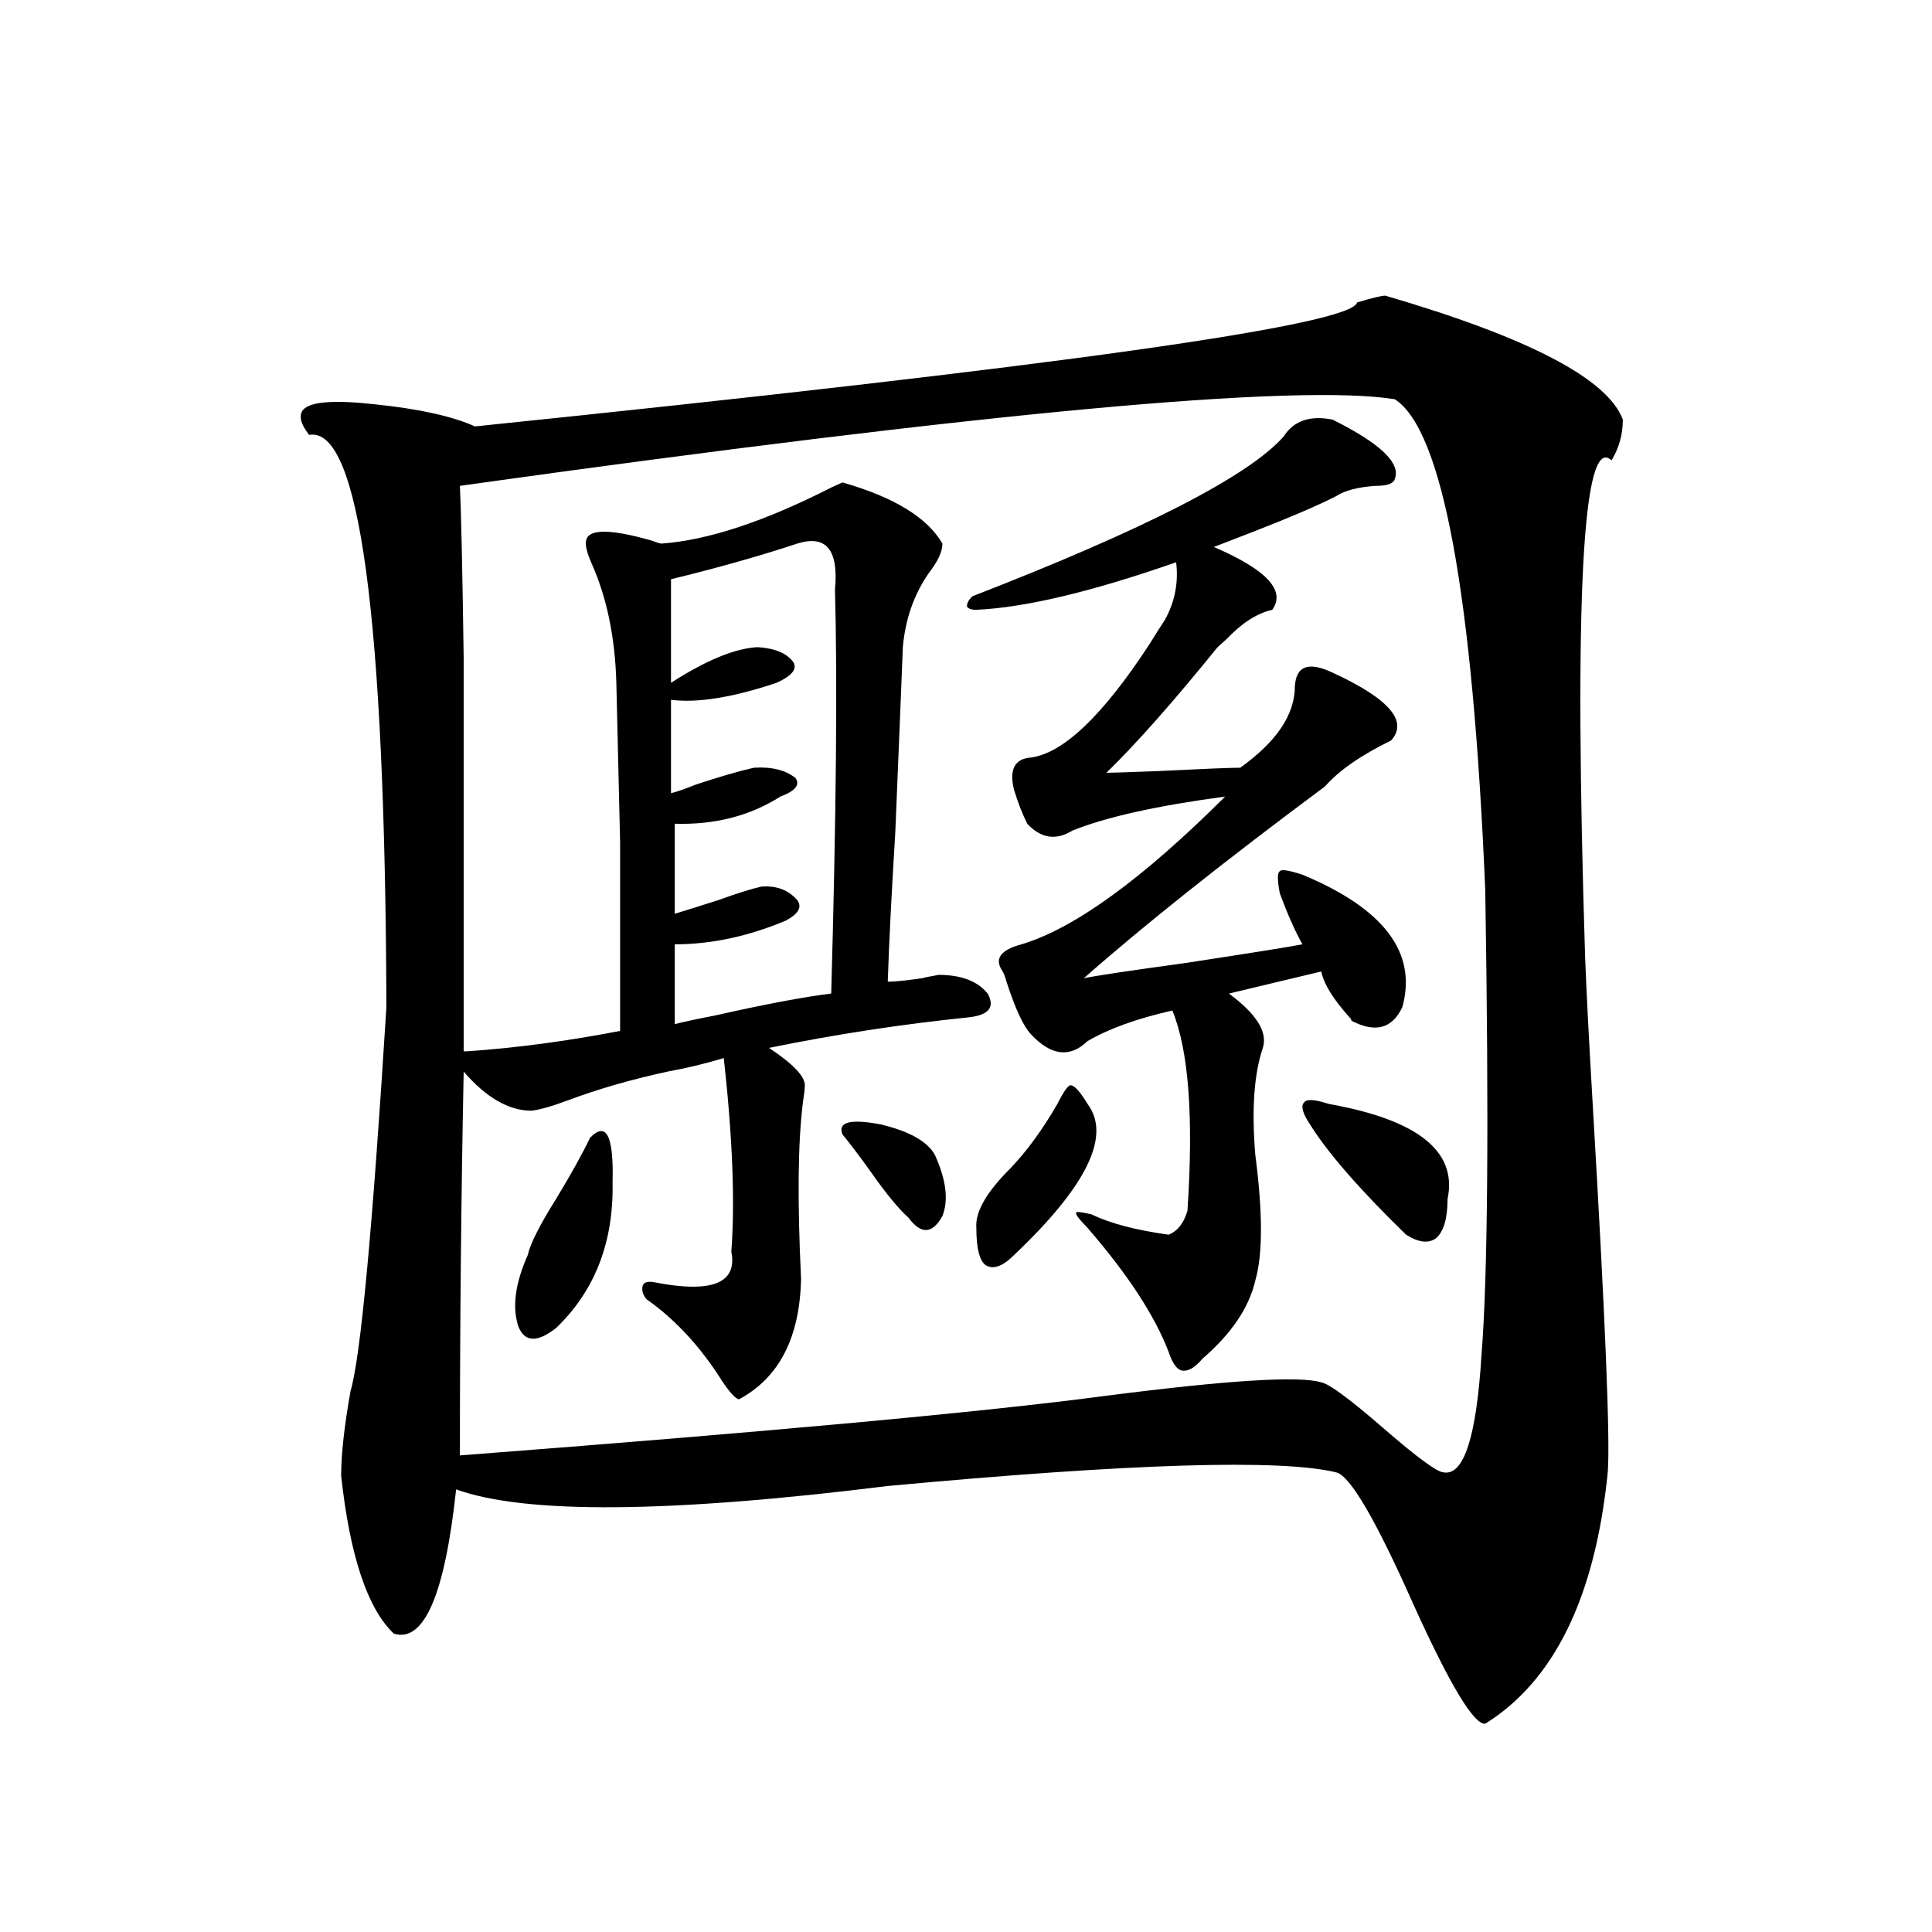 <?xml version="1.0" encoding="utf-8"?>
<!-- Generator: Adobe Illustrator 16.0.0, SVG Export Plug-In . SVG Version: 6.00 Build 0)  -->
<!DOCTYPE svg PUBLIC "-//W3C//DTD SVG 1.1//EN" "http://www.w3.org/Graphics/SVG/1.1/DTD/svg11.dtd">
<svg version="1.1" id="图层_1" xmlns="http://www.w3.org/2000/svg" xmlns:xlink="http://www.w3.org/1999/xlink" x="0px" y="0px"
	 width="1000px" height="1000px" viewBox="0 0 1000 1000" enable-background="new 0 0 1000 1000" xml:space="preserve">
<path d="M717.056,153.035c74.145,21.685,115.119,43.066,122.924,64.16c0,7.622-1.951,14.653-5.854,21.094
	c-14.969-14.063-19.512,71.782-13.658,257.52c0.64,17.001,1.951,42.188,3.902,75.586c6.494,110.165,9.1,173.735,7.805,190.723
	c-6.509,64.448-27.652,107.804-63.413,130.078c-5.854,0.577-18.216-19.927-37.072-61.523c-19.512-43.945-32.85-66.797-39.999-68.555
	c-28.627-7.031-106.019-4.683-232.189,7.031c-113.168,14.063-187.648,14.653-223.409,1.758
	c-5.854,54.492-16.585,79.39-32.194,74.707c-13.658-12.896-22.774-40.128-27.316-81.738c0-11.124,1.616-25.776,4.878-43.945
	c5.198-17.578,11.372-83.784,18.536-198.633c-0.656-202.148-13.994-300.874-39.999-296.191c-4.558-5.851-5.533-10.245-2.927-13.184
	c3.902-4.093,16.25-4.972,37.072-2.637c22.759,2.349,39.999,6.152,51.706,11.426c301.776-31.05,453.968-52.433,456.574-64.16
	C710.227,154.216,715.105,153.035,717.056,153.035z M721.934,206.648c-50.73-8.198-212.038,6.743-483.891,44.824
	c0.64,13.485,1.296,43.066,1.951,88.77c0,22.274,0,49.219,0,80.859c0,26.958,0,67.978,0,123.047h1.951
	c25.365-1.758,51.706-5.273,79.022-10.547c0-40.43,0-72.949,0-97.559c-0.656-28.125-1.311-55.659-1.951-82.617
	c-0.656-23.429-4.878-43.945-12.683-61.523c-2.607-5.851-3.582-9.956-2.927-12.305c1.296-5.851,12.347-5.851,33.17,0
	c3.247,1.181,5.198,1.758,5.854,1.758c24.054-1.758,53.322-11.426,87.803-29.004l5.854-2.637
	c26.661,7.622,43.901,18.169,51.706,31.641c0,4.106-2.287,9.091-6.829,14.941c-7.805,11.138-12.363,24.032-13.658,38.672
	c-0.656,17.001-1.951,48.931-3.902,95.801c-1.951,31.641-3.262,57.431-3.902,77.344c4.542,0,12.347-0.879,23.414-2.637
	c-7.805,1.181-6.829,0.879,2.927-0.879c11.707,0,20.152,3.228,25.365,9.668c3.902,7.031,0.64,11.138-9.756,12.305
	c-34.481,3.516-68.947,8.789-103.412,15.82c12.347,8.212,18.536,14.653,18.536,19.336c0,1.758-0.335,4.696-0.976,8.789
	c-2.607,20.517-2.927,50.977-0.976,91.406c-0.656,30.474-11.387,51.278-32.194,62.402c-1.951-0.577-4.878-3.804-8.78-9.668
	c-11.067-17.578-24.07-31.641-39.023-42.188c-1.951-2.335-2.607-4.683-1.951-7.031c0.64-1.758,2.591-2.335,5.854-1.758
	c29.908,5.864,43.246,0.591,39.999-15.82c1.951-25.776,0.64-59.175-3.902-100.195c-9.756,2.938-19.512,5.273-29.268,7.031
	c-18.872,4.106-36.097,9.091-51.706,14.941c-7.805,2.938-13.994,4.696-18.536,5.273c-11.707,0-23.414-6.729-35.121-20.215
	c-1.311,65.039-1.951,131.259-1.951,198.633c160.636-12.305,271.853-22.55,333.65-30.762c63.733-8.198,101.126-10.547,112.192-7.031
	c3.902,0.591,14.634,8.501,32.194,23.73c17.561,15.243,27.957,22.852,31.219,22.852c10.396,1.758,16.905-18.457,19.512-60.645
	c3.247-40.43,3.902-120.698,1.951-240.82C762.253,307.146,746.644,222.469,721.934,206.648z M305.359,588.973
	c8.445-8.789,12.347-1.167,11.707,22.852c0.64,31.063-9.116,56.25-29.268,75.586c-9.756,7.622-16.265,7.333-19.512-0.879
	c-3.262-9.956-1.631-22.261,4.878-36.914c1.296-5.851,6.174-15.519,14.634-29.004C295.603,607.731,301.457,597.185,305.359,588.973z
	 M349.26,488.777v41.309c4.542-1.167,11.372-2.637,20.487-4.395c26.005-5.851,46.173-9.668,60.486-11.426
	c2.591-91.983,3.247-161.719,1.951-209.18c1.951-20.503-4.558-28.413-19.512-23.73c-19.512,6.454-41.31,12.606-65.364,18.457v53.613
	c18.201-11.714,33.17-17.866,44.877-18.457c9.1,0.591,15.274,3.228,18.536,7.91c1.951,3.516-0.976,7.031-8.78,10.547
	c-22.774,7.622-40.975,10.547-54.633,8.789v48.34c2.591-0.577,6.829-2.046,12.683-4.395c12.347-4.093,22.438-7.031,30.243-8.789
	c9.1-0.577,16.25,1.181,21.463,5.273c2.591,3.516,0,6.743-7.805,9.668c-15.609,9.97-33.825,14.653-54.633,14.063v46.582
	c5.854-1.758,13.323-4.093,22.438-7.031c9.756-3.516,17.225-5.851,22.438-7.031c7.805-0.577,13.978,1.758,18.536,7.031
	c2.591,3.516,0.64,7.031-5.854,10.547C387.308,484.685,368.116,488.777,349.26,488.777z M436.087,587.215
	c-2.607-6.44,3.902-8.198,19.512-5.273c14.954,3.516,24.39,8.789,28.292,15.82c5.854,12.896,7.149,23.442,3.902,31.641
	c-5.213,9.38-11.067,9.668-17.561,0.879c-5.213-4.683-11.707-12.593-19.512-23.73C444.868,598.353,439.99,591.911,436.087,587.215z
	 M689.74,217.195c24.71,12.305,35.441,22.563,32.194,30.762c-0.656,2.349-3.902,3.516-9.756,3.516
	c-9.115,0.591-15.945,2.349-20.487,5.273c-9.115,4.696-23.414,10.849-42.926,18.457c-9.115,3.516-15.945,6.152-20.487,7.91
	c27.316,11.728,37.392,22.563,30.243,32.52c-7.805,1.758-15.609,6.743-23.414,14.941c-1.951,1.758-3.582,3.228-4.878,4.395
	c-22.774,28.125-41.95,49.81-57.56,65.039c1.951,0,10.731-0.288,26.341-0.879c23.414-1.167,37.713-1.758,42.926-1.758
	c18.856-13.472,28.292-27.534,28.292-42.188c0.64-10.547,7.149-12.882,19.512-7.031c29.268,13.485,39.344,25.2,30.243,35.156
	c-15.609,7.622-26.996,15.532-34.146,23.73c-52.041,38.672-93.656,71.782-124.875,99.316c5.198-1.167,22.759-3.804,52.682-7.91
	c34.466-5.273,54.633-8.487,60.486-9.668c-3.902-7.031-7.805-15.82-11.707-26.367c-1.311-7.031-1.311-10.835,0-11.426
	c0.64-1.167,4.543-0.577,11.707,1.758c42.27,17.578,59.511,40.43,51.706,68.555c-5.213,11.138-13.993,13.485-26.341,7.031
	c0-0.577-0.335-1.167-0.976-1.758c-8.46-9.366-13.338-17.276-14.634-23.73l-47.804,11.426
	c14.299,10.547,20.152,19.927,17.561,28.125c-4.558,13.485-5.854,31.942-3.902,55.371c3.902,29.883,3.902,51.567,0,65.039
	c-3.262,14.063-12.363,27.548-27.316,40.43c-3.902,4.696-7.485,6.743-10.731,6.152c-2.607-0.577-4.878-3.804-6.829-9.668
	c-7.164-18.745-21.143-40.128-41.95-64.16c-4.558-4.683-6.509-7.319-5.854-7.91c0-0.577,2.592-0.288,7.805,0.879
	c9.756,4.696,23.079,8.212,39.999,10.547c4.543-1.758,7.805-5.851,9.756-12.305c3.247-48.628,0.64-83.194-7.805-103.711
	c-18.216,4.106-32.85,9.38-43.901,15.82c-9.115,8.789-18.871,7.622-29.268-3.516c-3.902-4.093-8.14-13.184-12.683-27.246
	c-0.656-2.335-1.311-4.093-1.951-5.273c-4.558-6.44-1.311-11.124,9.756-14.063c27.316-8.198,62.438-33.687,105.363-76.465
	c-35.121,4.696-61.462,10.547-79.022,17.578c-8.46,5.273-16.265,4.106-23.414-3.516c-2.607-5.273-4.878-11.124-6.829-17.578
	c-2.607-10.547,0.32-16.108,8.78-16.699c16.905-2.335,37.392-21.973,61.462-58.887c3.247-5.273,5.854-9.366,7.805-12.305
	c5.198-9.366,7.149-19.336,5.854-29.883c-43.581,15.243-78.047,23.442-103.412,24.609c-2.607,0-4.238-0.577-4.878-1.758
	c0-1.758,0.976-3.516,2.927-5.273c89.098-34.565,142.756-62.101,160.972-82.617C669.573,217.786,678.033,214.86,689.74,217.195z
	 M562.914,571.395c12.347,16.411-0.335,42.489-38.048,78.223c-5.854,5.864-10.731,7.622-14.634,5.273
	c-3.262-2.335-4.878-8.789-4.878-19.336c-0.656-8.198,5.198-18.457,17.561-30.762c8.445-8.789,16.585-19.913,24.39-33.398
	c3.247-6.44,5.518-9.668,6.829-9.668C556.084,561.727,559.011,564.954,562.914,571.395z M687.789,571.395
	c46.173,8.212,66.66,24.609,61.462,49.219c0,9.97-1.951,16.699-5.854,20.215c-3.902,2.938-9.115,2.349-15.609-1.758
	c-24.07-23.429-40.655-42.476-49.755-57.129c-3.902-5.851-4.878-9.668-2.927-11.426C676.402,568.758,680.624,569.06,687.789,571.395
	z"/>
</svg>
